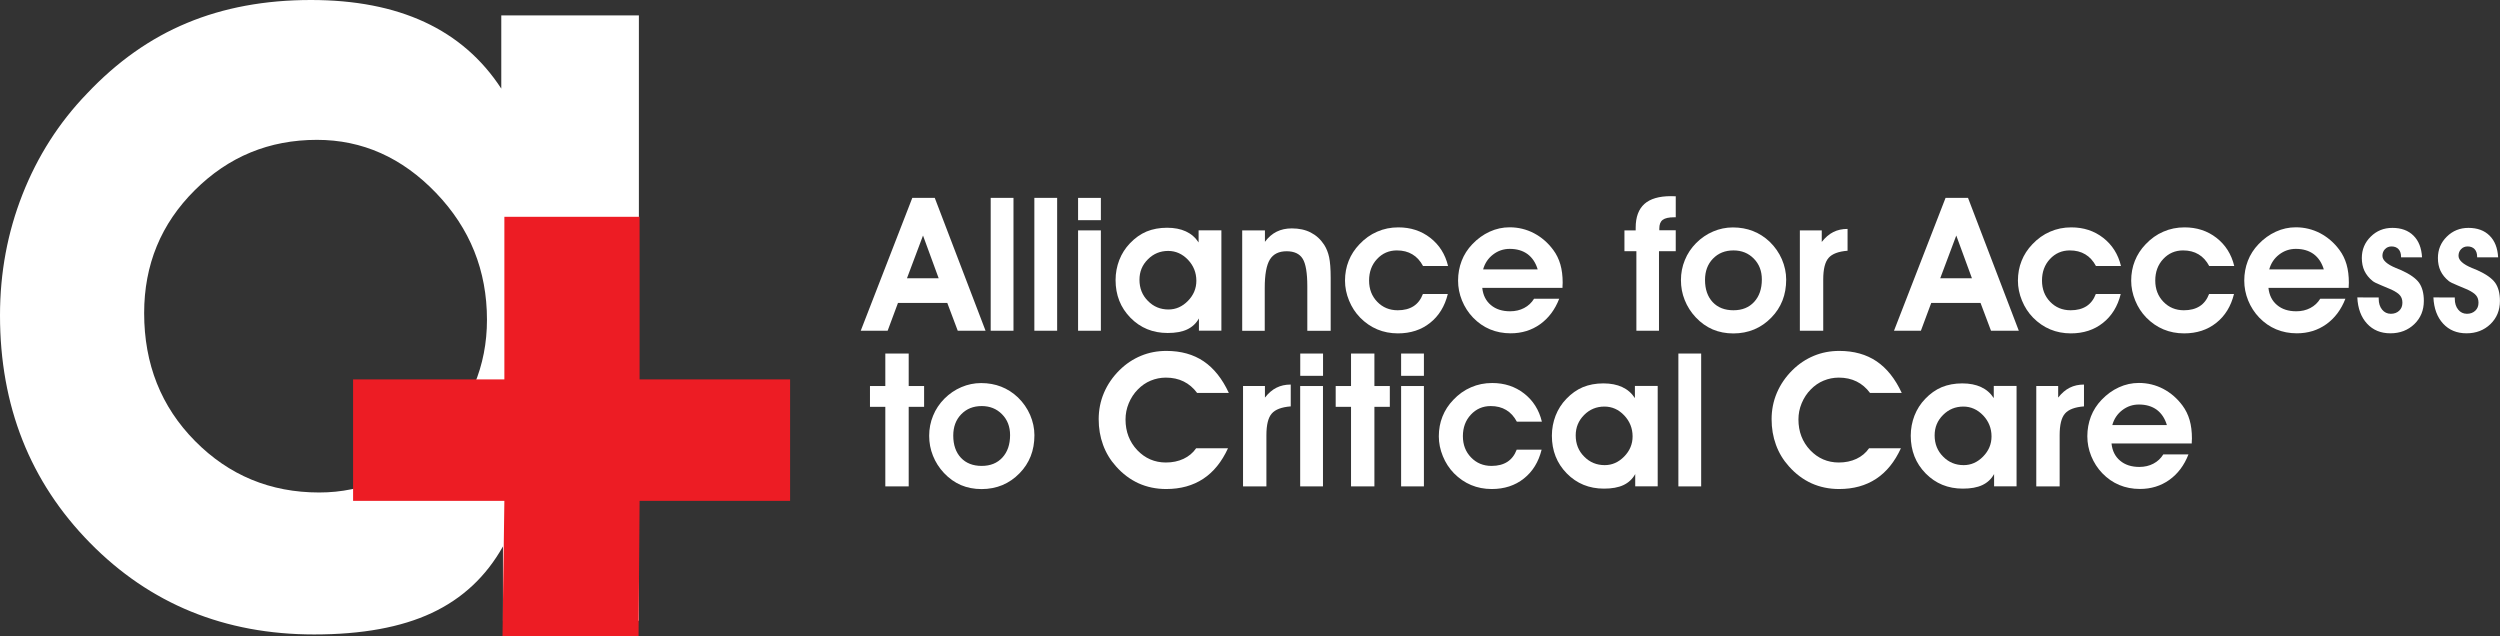 <?xml version="1.0" encoding="utf-8"?>
<!-- Generator: Adobe Illustrator 23.0.4, SVG Export Plug-In . SVG Version: 6.00 Build 0)  -->
<svg version="1.1" id="Layer_1" xmlns="http://www.w3.org/2000/svg" xmlns:xlink="http://www.w3.org/1999/xlink" x="0px" y="0px"
	 viewBox="0 0 389.35 99.08" style="enable-background:new 0 0 389.35 99.08;" xml:space="preserve">
<rect x="0" y="0" width="389.35" height="99.08" fill="#333333" stroke="none"/>
<style type="text/css">
	.st0{fill:#FFFFFF;}
	.st1{fill:#ED1C24;}
</style>
<g id="Arrow_24">
</g>
<g>
	<path class="st0" d="M78.33,96.67V85.1c-2.63,4.69-6.33,8.14-11.1,10.37c-4.77,2.23-10.87,3.34-18.3,3.34
		c-13.94,0-25.58-4.76-34.92-14.27C4.67,75.03,0,63.22,0,49.11c0-6.63,1.17-12.91,3.51-18.85c2.34-5.94,5.68-11.17,10.03-15.68
		c4.69-4.97,9.88-8.64,15.6-11.01C34.85,1.19,41.28,0,48.42,0c6.86,0,12.76,1.14,17.7,3.43c4.94,2.29,8.93,5.74,11.95,10.37V2.4
		H99.5v94.27H78.33z M22.45,48.76c0,7.94,2.64,14.59,7.93,19.93c5.28,5.34,11.73,8.01,19.33,8.01c6.91,0,13-2.68,18.25-8.05
		c5.25-5.37,7.88-11.65,7.88-18.85c0-7.66-2.64-14.24-7.93-19.75c-5.29-5.51-11.47-8.27-18.55-8.27c-7.43,0-13.77,2.61-19.02,7.84
		C25.08,34.84,22.45,41.22,22.45,48.76"/>
	<polygon class="st1" points="123.05,59.09 123.05,78 99.61,78 99.45,99.08 78.26,99.08 78.55,78 54.99,78 54.99,59.09 78.55,59.09 
		78.55,33.76 99.61,33.76 99.61,59.09 	"/>
	<g>
		<path class="st0" d="M139.85,47.18l-1.61,4.33h-4.19l8.03-20.69h3.5l7.91,20.69h-4.33l-1.63-4.33H139.85z M146.19,43.34
			l-2.44-6.66l-2.5,6.66H146.19z"/>
		<path class="st0" d="M154.29,51.51V30.82h3.55v20.69H154.29z"/>
		<path class="st0" d="M161.09,51.51V30.82h3.55v20.69H161.09z"/>
		<path class="st0" d="M171.45,34.29h-3.55v-3.47h3.55V34.29z M167.9,51.51V35.88h3.55v15.63H167.9z"/>
		<path class="st0" d="M186.72,51.51v-1.92c-0.43,0.78-1.05,1.35-1.84,1.72c-0.79,0.37-1.8,0.55-3.03,0.55
			c-2.31,0-4.24-0.79-5.79-2.37c-1.55-1.58-2.32-3.54-2.32-5.87c0-1.1,0.2-2.14,0.58-3.13c0.39-0.99,0.94-1.85,1.66-2.6
			c0.78-0.82,1.64-1.43,2.58-1.83c0.95-0.39,2.01-0.59,3.2-0.59c1.14,0,2.11,0.19,2.93,0.57c0.82,0.38,1.48,0.95,1.98,1.72v-1.89
			h3.55v15.63H186.72z M177.46,43.57c0,1.32,0.44,2.42,1.32,3.3c0.87,0.89,1.94,1.33,3.2,1.33c1.15,0,2.16-0.45,3.03-1.34
			c0.87-0.89,1.31-1.93,1.31-3.13c0-1.27-0.44-2.36-1.31-3.28c-0.88-0.91-1.9-1.37-3.08-1.37c-1.23,0-2.28,0.43-3.15,1.3
			C177.89,41.26,177.46,42.32,177.46,43.57z"/>
		<path class="st0" d="M197,35.88v1.78c0.53-0.71,1.14-1.24,1.83-1.58c0.69-0.34,1.47-0.51,2.35-0.51c1.13,0,2.11,0.21,2.95,0.64
			c0.84,0.43,1.54,1.06,2.1,1.92c0.36,0.57,0.62,1.22,0.77,1.94s0.24,1.78,0.24,3.18v8.27h-3.64v-6.92c0-2.09-0.24-3.53-0.72-4.3
			c-0.48-0.78-1.32-1.17-2.5-1.17c-1.21,0-2.08,0.43-2.61,1.29c-0.53,0.86-0.8,2.33-0.8,4.41v6.69h-3.51V35.88H197z"/>
		<path class="st0" d="M221.63,41.44c-0.43-0.81-0.99-1.43-1.67-1.83c-0.68-0.41-1.48-0.61-2.41-0.61c-1.23,0-2.26,0.45-3.09,1.34
			c-0.83,0.89-1.24,2.01-1.24,3.35c0,1.33,0.42,2.43,1.27,3.31c0.85,0.88,1.91,1.32,3.19,1.32c0.99,0,1.8-0.21,2.46-0.63
			c0.65-0.42,1.14-1.05,1.46-1.9h3.88c-0.47,1.91-1.4,3.42-2.77,4.5c-1.37,1.09-3.04,1.63-5,1.63c-1.16,0-2.23-0.21-3.21-0.62
			c-0.98-0.41-1.87-1.02-2.67-1.83c-0.74-0.76-1.32-1.65-1.73-2.66c-0.42-1.02-0.63-2.05-0.63-3.1c0-1.1,0.19-2.13,0.57-3.08
			c0.38-0.96,0.94-1.82,1.68-2.59c0.81-0.86,1.73-1.52,2.76-1.96c1.02-0.45,2.12-0.67,3.3-0.67c1.91,0,3.57,0.54,4.97,1.63
			c1.4,1.09,2.33,2.55,2.77,4.39H221.63z"/>
		<path class="st0" d="M230.85,44.85c0.12,1.13,0.57,2.02,1.34,2.66c0.77,0.65,1.77,0.97,2.99,0.97c0.81,0,1.55-0.17,2.19-0.51
			c0.65-0.34,1.16-0.82,1.54-1.44h3.92c-0.66,1.7-1.66,3.03-2.98,3.97c-1.32,0.94-2.85,1.41-4.58,1.41c-1.17,0-2.24-0.21-3.22-0.62
			c-0.98-0.41-1.86-1.02-2.64-1.83c-0.74-0.77-1.31-1.66-1.72-2.66c-0.41-1.01-0.61-2.04-0.61-3.1c0-1.09,0.19-2.11,0.56-3.08
			c0.37-0.96,0.93-1.83,1.66-2.59c0.8-0.84,1.69-1.49,2.7-1.95c1-0.46,2.04-0.68,3.11-0.68c1.35,0,2.62,0.31,3.79,0.92
			c1.17,0.62,2.17,1.48,3,2.6c0.5,0.67,0.87,1.43,1.11,2.26c0.24,0.83,0.36,1.79,0.36,2.87c0,0.09-0.01,0.22-0.02,0.39
			s-0.01,0.31-0.01,0.39H230.85z M239.48,41.96c-0.31-1.04-0.84-1.83-1.57-2.38c-0.74-0.54-1.66-0.82-2.78-0.82
			c-0.97,0-1.83,0.29-2.6,0.88c-0.77,0.59-1.28,1.36-1.55,2.32H239.48z"/>
		<path class="st0" d="M260.98,35.88v3.24h-2.61v12.39h-3.52V39.12h-1.86v-3.24h1.75v-0.43c0-1.65,0.46-2.88,1.36-3.69
			c0.91-0.81,2.29-1.21,4.13-1.21c0.08,0,0.2,0,0.36,0.01s0.3,0.01,0.39,0.01v3.27h-0.26c-0.82,0-1.41,0.13-1.77,0.4
			c-0.36,0.27-0.53,0.72-0.53,1.34v0.28H260.98z"/>
		<path class="st0" d="M261.79,43.63c0-1.1,0.2-2.14,0.61-3.13c0.4-0.99,0.99-1.87,1.75-2.64c0.79-0.79,1.67-1.39,2.66-1.81
			c0.98-0.42,2.01-0.63,3.07-0.63c1.13,0,2.17,0.19,3.12,0.56c0.95,0.37,1.83,0.93,2.62,1.68c0.81,0.79,1.44,1.69,1.89,2.72
			c0.44,1.03,0.67,2.08,0.67,3.16c0,1.19-0.19,2.28-0.58,3.27c-0.39,0.99-0.97,1.88-1.75,2.67c-0.78,0.8-1.66,1.41-2.66,1.83
			c-0.99,0.41-2.07,0.62-3.24,0.62c-1.17,0-2.24-0.21-3.21-0.62c-0.97-0.42-1.85-1.04-2.64-1.88c-0.76-0.81-1.33-1.71-1.72-2.69
			C261.98,45.75,261.79,44.72,261.79,43.63z M265.54,43.6c0,1.45,0.4,2.6,1.19,3.45c0.8,0.85,1.88,1.27,3.24,1.27
			c1.35,0,2.42-0.43,3.22-1.3c0.8-0.87,1.2-2.03,1.2-3.5c0-1.32-0.42-2.4-1.26-3.25c-0.84-0.85-1.89-1.27-3.16-1.27
			c-1.31,0-2.37,0.43-3.2,1.29C265.95,41.14,265.54,42.24,265.54,43.6z"/>
		<path class="st0" d="M287.74,39.05c-1.41,0.11-2.4,0.48-2.95,1.11c-0.56,0.63-0.84,1.75-0.84,3.38v7.97h-3.64V35.88h3.41v1.8
			c0.55-0.7,1.15-1.22,1.8-1.54c0.65-0.33,1.39-0.49,2.22-0.49V39.05z"/>
		<path class="st0" d="M300.77,47.18l-1.61,4.33h-4.19L303,30.82h3.5l7.91,20.69h-4.33l-1.63-4.33H300.77z M307.11,43.34l-2.44-6.66
			l-2.5,6.66H307.11z"/>
		<path class="st0" d="M326.43,41.44c-0.43-0.81-0.99-1.43-1.67-1.83c-0.68-0.41-1.48-0.61-2.41-0.61c-1.23,0-2.26,0.45-3.09,1.34
			c-0.83,0.89-1.24,2.01-1.24,3.35c0,1.33,0.42,2.43,1.27,3.31c0.85,0.88,1.91,1.32,3.19,1.32c0.99,0,1.8-0.21,2.46-0.63
			c0.65-0.42,1.14-1.05,1.46-1.9h3.88c-0.47,1.91-1.4,3.42-2.77,4.5c-1.37,1.09-3.04,1.63-5,1.63c-1.16,0-2.23-0.21-3.21-0.62
			c-0.98-0.41-1.87-1.02-2.67-1.83c-0.74-0.76-1.32-1.65-1.73-2.66c-0.42-1.02-0.63-2.05-0.63-3.1c0-1.1,0.19-2.13,0.57-3.08
			c0.38-0.96,0.94-1.82,1.68-2.59c0.81-0.86,1.73-1.52,2.76-1.96c1.02-0.45,2.12-0.67,3.3-0.67c1.91,0,3.57,0.54,4.97,1.63
			c1.4,1.09,2.33,2.55,2.77,4.39H326.43z"/>
		<path class="st0" d="M344.07,41.44c-0.43-0.81-0.99-1.43-1.67-1.83c-0.68-0.41-1.48-0.61-2.41-0.61c-1.23,0-2.26,0.45-3.09,1.34
			c-0.83,0.89-1.24,2.01-1.24,3.35c0,1.33,0.42,2.43,1.27,3.31c0.85,0.88,1.91,1.32,3.19,1.32c0.99,0,1.8-0.21,2.46-0.63
			c0.65-0.42,1.14-1.05,1.46-1.9h3.88c-0.47,1.91-1.4,3.42-2.77,4.5c-1.37,1.09-3.04,1.63-5,1.63c-1.16,0-2.23-0.21-3.21-0.62
			c-0.98-0.41-1.87-1.02-2.67-1.83c-0.74-0.76-1.32-1.65-1.73-2.66c-0.42-1.02-0.63-2.05-0.63-3.1c0-1.1,0.19-2.13,0.57-3.08
			c0.38-0.96,0.94-1.82,1.68-2.59c0.81-0.86,1.73-1.52,2.76-1.96c1.02-0.45,2.12-0.67,3.3-0.67c1.91,0,3.57,0.54,4.97,1.63
			c1.4,1.09,2.33,2.55,2.77,4.39H344.07z"/>
		<path class="st0" d="M353.29,44.85c0.12,1.13,0.57,2.02,1.34,2.66c0.77,0.65,1.77,0.97,2.99,0.97c0.81,0,1.55-0.17,2.19-0.51
			c0.65-0.34,1.16-0.82,1.54-1.44h3.92c-0.66,1.7-1.66,3.03-2.98,3.97c-1.32,0.94-2.85,1.41-4.58,1.41c-1.17,0-2.24-0.21-3.22-0.62
			c-0.98-0.41-1.86-1.02-2.64-1.83c-0.74-0.77-1.31-1.66-1.72-2.66c-0.41-1.01-0.61-2.04-0.61-3.1c0-1.09,0.19-2.11,0.56-3.08
			c0.37-0.96,0.93-1.83,1.66-2.59c0.8-0.84,1.69-1.49,2.7-1.95c1-0.46,2.04-0.68,3.11-0.68c1.35,0,2.62,0.31,3.79,0.92
			c1.17,0.62,2.17,1.48,3,2.6c0.5,0.67,0.87,1.43,1.11,2.26c0.24,0.83,0.36,1.79,0.36,2.87c0,0.09-0.01,0.22-0.02,0.39
			c-0.01,0.17-0.01,0.31-0.01,0.39H353.29z M361.91,41.96c-0.31-1.04-0.84-1.83-1.57-2.38c-0.74-0.54-1.66-0.82-2.78-0.82
			c-0.97,0-1.83,0.29-2.6,0.88c-0.77,0.59-1.28,1.36-1.55,2.32H361.91z"/>
		<path class="st0" d="M370.46,46.33v0.21c0,0.69,0.18,1.25,0.53,1.68c0.35,0.43,0.8,0.65,1.36,0.65c0.53,0,0.96-0.16,1.3-0.48
			c0.34-0.32,0.5-0.73,0.5-1.24c0-0.46-0.12-0.85-0.37-1.14c-0.25-0.3-0.69-0.6-1.32-0.9c-0.36-0.16-0.89-0.38-1.59-0.67
			c-0.7-0.28-1.15-0.51-1.35-0.67c-0.58-0.47-1-1-1.28-1.58c-0.27-0.58-0.41-1.25-0.41-2c0-1.32,0.46-2.43,1.39-3.34
			c0.92-0.91,2.04-1.36,3.36-1.36c1.39,0,2.49,0.4,3.3,1.21c0.81,0.8,1.25,1.93,1.33,3.38h-3.27v-0.09c0-0.5-0.13-0.9-0.39-1.18
			c-0.26-0.28-0.62-0.43-1.09-0.43c-0.41,0-0.75,0.14-1.02,0.42c-0.27,0.28-0.4,0.63-0.4,1.04c0,0.68,0.7,1.32,2.1,1.9
			c0.37,0.15,0.65,0.27,0.85,0.35c1.35,0.61,2.26,1.26,2.76,1.95c0.49,0.7,0.74,1.64,0.74,2.82c0,1.46-0.49,2.66-1.48,3.62
			c-0.99,0.95-2.23,1.43-3.72,1.43c-1.51,0-2.72-0.5-3.65-1.51c-0.92-1-1.43-2.36-1.51-4.08L370.46,46.33z"/>
		<path class="st0" d="M382.31,46.33v0.21c0,0.69,0.18,1.25,0.53,1.68c0.35,0.43,0.8,0.65,1.36,0.65c0.53,0,0.96-0.16,1.3-0.48
			c0.34-0.32,0.5-0.73,0.5-1.24c0-0.46-0.12-0.85-0.37-1.14c-0.25-0.3-0.69-0.6-1.32-0.9c-0.36-0.16-0.89-0.38-1.59-0.67
			c-0.7-0.28-1.15-0.51-1.35-0.67c-0.58-0.47-1-1-1.28-1.58c-0.27-0.58-0.41-1.25-0.41-2c0-1.32,0.46-2.43,1.39-3.34
			c0.92-0.91,2.04-1.36,3.36-1.36c1.39,0,2.49,0.4,3.3,1.21c0.81,0.8,1.25,1.93,1.33,3.38h-3.27v-0.09c0-0.5-0.13-0.9-0.39-1.18
			c-0.26-0.28-0.62-0.43-1.09-0.43c-0.41,0-0.75,0.14-1.02,0.42c-0.27,0.28-0.4,0.63-0.4,1.04c0,0.68,0.7,1.32,2.1,1.9
			c0.37,0.15,0.65,0.27,0.85,0.35c1.35,0.61,2.26,1.26,2.76,1.95c0.49,0.7,0.74,1.64,0.74,2.82c0,1.46-0.49,2.66-1.48,3.62
			c-0.99,0.95-2.23,1.43-3.72,1.43c-1.51,0-2.72-0.5-3.65-1.51c-0.92-1-1.43-2.36-1.51-4.08L382.31,46.33z"/>
	</g>
	<g>
		<path class="st0" d="M137.88,75.75V63.36h-2.39v-3.24h2.39v-5.06h3.64v5.06h2.4v3.24h-2.4v12.39H137.88z"/>
		<path class="st0" d="M144.71,67.87c0-1.1,0.2-2.14,0.61-3.13c0.4-0.99,0.99-1.87,1.75-2.64c0.79-0.79,1.67-1.39,2.66-1.81
			c0.98-0.42,2.01-0.63,3.07-0.63c1.13,0,2.17,0.19,3.12,0.56c0.95,0.37,1.83,0.93,2.62,1.68c0.81,0.79,1.44,1.69,1.89,2.72
			c0.44,1.03,0.67,2.08,0.67,3.16c0,1.19-0.19,2.28-0.58,3.27c-0.39,0.99-0.97,1.88-1.75,2.67c-0.78,0.8-1.66,1.41-2.66,1.83
			c-0.99,0.41-2.07,0.62-3.24,0.62c-1.17,0-2.24-0.21-3.21-0.62c-0.97-0.42-1.85-1.04-2.64-1.88c-0.76-0.81-1.33-1.71-1.72-2.69
			C144.9,69.99,144.71,68.95,144.71,67.87z M148.46,67.84c0,1.45,0.4,2.6,1.19,3.45c0.8,0.85,1.88,1.27,3.24,1.27
			c1.35,0,2.42-0.43,3.22-1.3c0.8-0.87,1.2-2.03,1.2-3.5c0-1.32-0.42-2.4-1.26-3.25c-0.84-0.85-1.89-1.27-3.16-1.27
			c-1.31,0-2.37,0.43-3.2,1.29C148.87,65.38,148.46,66.48,148.46,67.84z"/>
		<path class="st0" d="M191.38,61.2h-4.94c-0.59-0.8-1.29-1.39-2.1-1.79c-0.81-0.4-1.73-0.6-2.76-0.6c-0.83,0-1.62,0.16-2.37,0.47
			c-0.75,0.31-1.41,0.77-1.99,1.36c-0.62,0.62-1.09,1.35-1.43,2.17c-0.34,0.82-0.5,1.66-0.5,2.52c0,1.89,0.61,3.48,1.82,4.77
			c1.22,1.28,2.71,1.93,4.47,1.93c1.01,0,1.93-0.19,2.74-0.57c0.81-0.38,1.47-0.93,1.97-1.65h4.96c-0.97,2.11-2.25,3.7-3.86,4.76
			c-1.61,1.06-3.53,1.59-5.77,1.59c-1.55,0-2.99-0.3-4.3-0.89c-1.31-0.6-2.49-1.48-3.53-2.66c-0.88-0.98-1.55-2.09-2-3.33
			c-0.46-1.25-0.68-2.58-0.68-4c0-1.44,0.27-2.81,0.82-4.1s1.35-2.47,2.42-3.53c1-0.99,2.12-1.73,3.35-2.24
			c1.23-0.51,2.54-0.76,3.96-0.76c2.26,0,4.2,0.54,5.8,1.62C189.05,57.35,190.36,58.99,191.38,61.2z"/>
		<path class="st0" d="M201.02,63.29c-1.41,0.11-2.4,0.48-2.95,1.11c-0.56,0.63-0.84,1.75-0.84,3.38v7.97h-3.64V60.12H197v1.8
			c0.55-0.7,1.15-1.22,1.8-1.54c0.65-0.33,1.39-0.49,2.22-0.49V63.29z"/>
		<path class="st0" d="M206.05,58.53h-3.55v-3.47h3.55V58.53z M202.49,75.75V60.12h3.55v15.63H202.49z"/>
		<path class="st0" d="M210.41,75.75V63.36h-2.39v-3.24h2.39v-5.06h3.64v5.06h2.4v3.24h-2.4v12.39H210.41z"/>
		<path class="st0" d="M221.76,58.53h-3.55v-3.47h3.55V58.53z M218.21,75.75V60.12h3.55v15.63H218.21z"/>
		<path class="st0" d="M236.24,65.68c-0.43-0.81-0.99-1.43-1.67-1.83c-0.68-0.41-1.48-0.61-2.41-0.61c-1.23,0-2.26,0.45-3.09,1.34
			c-0.83,0.89-1.24,2.01-1.24,3.35c0,1.33,0.42,2.43,1.27,3.31c0.85,0.88,1.91,1.32,3.19,1.32c0.99,0,1.8-0.21,2.46-0.63
			c0.65-0.42,1.14-1.05,1.46-1.9h3.88c-0.47,1.91-1.4,3.42-2.77,4.5c-1.37,1.09-3.04,1.63-5,1.63c-1.16,0-2.23-0.21-3.21-0.62
			c-0.98-0.41-1.87-1.02-2.67-1.83c-0.74-0.76-1.32-1.65-1.73-2.66c-0.42-1.02-0.63-2.05-0.63-3.1c0-1.1,0.19-2.13,0.57-3.08
			c0.38-0.96,0.94-1.82,1.68-2.59c0.81-0.86,1.73-1.52,2.76-1.96c1.02-0.45,2.12-0.67,3.3-0.67c1.91,0,3.57,0.54,4.97,1.63
			c1.4,1.09,2.33,2.55,2.77,4.39H236.24z"/>
		<path class="st0" d="M254.67,75.75v-1.92c-0.43,0.78-1.05,1.35-1.84,1.72c-0.79,0.37-1.8,0.55-3.03,0.55
			c-2.31,0-4.24-0.79-5.79-2.37c-1.55-1.58-2.32-3.54-2.32-5.87c0-1.1,0.2-2.14,0.58-3.13c0.39-0.99,0.94-1.85,1.66-2.6
			c0.78-0.82,1.64-1.43,2.58-1.83c0.95-0.39,2.01-0.59,3.2-0.59c1.14,0,2.11,0.19,2.93,0.57c0.82,0.38,1.48,0.95,1.98,1.72v-1.89
			h3.55v15.63H254.67z M245.4,67.81c0,1.32,0.44,2.42,1.32,3.3c0.87,0.89,1.94,1.33,3.2,1.33c1.15,0,2.16-0.45,3.03-1.34
			c0.87-0.89,1.31-1.93,1.31-3.13c0-1.27-0.44-2.36-1.31-3.28s-1.9-1.37-3.08-1.37c-1.23,0-2.28,0.43-3.15,1.3
			C245.84,65.5,245.4,66.56,245.4,67.81z"/>
		<path class="st0" d="M261.39,75.75V55.06h3.55v20.69H261.39z"/>
		<path class="st0" d="M296.18,61.2h-4.94c-0.59-0.8-1.29-1.39-2.1-1.79c-0.81-0.4-1.73-0.6-2.76-0.6c-0.83,0-1.62,0.16-2.37,0.47
			c-0.75,0.31-1.41,0.77-1.99,1.36c-0.62,0.62-1.09,1.35-1.43,2.17c-0.34,0.82-0.5,1.66-0.5,2.52c0,1.89,0.61,3.48,1.82,4.77
			c1.22,1.28,2.71,1.93,4.47,1.93c1.01,0,1.93-0.19,2.74-0.57c0.81-0.38,1.47-0.93,1.97-1.65h4.96c-0.97,2.11-2.25,3.7-3.86,4.76
			c-1.61,1.06-3.53,1.59-5.77,1.59c-1.55,0-2.99-0.3-4.3-0.89c-1.31-0.6-2.49-1.48-3.53-2.66c-0.88-0.98-1.55-2.09-2-3.33
			c-0.46-1.25-0.68-2.58-0.68-4c0-1.44,0.27-2.81,0.82-4.1c0.55-1.29,1.35-2.47,2.42-3.53c1-0.99,2.12-1.73,3.35-2.24
			c1.23-0.51,2.54-0.76,3.96-0.76c2.26,0,4.2,0.54,5.8,1.62C293.85,57.35,295.16,58.99,296.18,61.2z"/>
		<path class="st0" d="M310.56,75.75v-1.92c-0.43,0.78-1.05,1.35-1.84,1.72c-0.79,0.37-1.8,0.55-3.03,0.55
			c-2.31,0-4.24-0.79-5.79-2.37c-1.55-1.58-2.32-3.54-2.32-5.87c0-1.1,0.2-2.14,0.58-3.13c0.39-0.99,0.94-1.85,1.66-2.6
			c0.78-0.82,1.64-1.43,2.58-1.83c0.95-0.39,2.01-0.59,3.2-0.59c1.14,0,2.11,0.19,2.93,0.57c0.82,0.38,1.48,0.95,1.98,1.72v-1.89
			h3.55v15.63H310.56z M301.3,67.81c0,1.32,0.44,2.42,1.32,3.3c0.87,0.89,1.94,1.33,3.2,1.33c1.15,0,2.16-0.45,3.03-1.34
			c0.87-0.89,1.31-1.93,1.31-3.13c0-1.27-0.44-2.36-1.31-3.28c-0.88-0.91-1.9-1.37-3.08-1.37c-1.23,0-2.28,0.43-3.15,1.3
			C301.73,65.5,301.3,66.56,301.3,67.81z"/>
		<path class="st0" d="M324.56,63.29c-1.41,0.11-2.4,0.48-2.95,1.11c-0.56,0.63-0.84,1.75-0.84,3.38v7.97h-3.64V60.12h3.41v1.8
			c0.55-0.7,1.15-1.22,1.8-1.54c0.65-0.33,1.39-0.49,2.22-0.49V63.29z"/>
		<path class="st0" d="M328.85,69.09c0.12,1.13,0.57,2.02,1.34,2.66c0.77,0.65,1.77,0.97,2.99,0.97c0.81,0,1.55-0.17,2.19-0.51
			c0.65-0.34,1.16-0.82,1.54-1.44h3.92c-0.66,1.7-1.66,3.03-2.98,3.97c-1.32,0.94-2.85,1.41-4.58,1.41c-1.17,0-2.24-0.21-3.22-0.62
			c-0.98-0.41-1.86-1.02-2.64-1.83c-0.74-0.77-1.31-1.66-1.72-2.66c-0.41-1.01-0.61-2.04-0.61-3.1c0-1.09,0.19-2.11,0.56-3.08
			c0.37-0.96,0.93-1.83,1.66-2.59c0.8-0.84,1.69-1.49,2.7-1.95c1-0.46,2.04-0.68,3.11-0.68c1.35,0,2.62,0.31,3.79,0.92
			c1.17,0.62,2.17,1.48,3,2.6c0.5,0.67,0.87,1.43,1.11,2.26c0.24,0.83,0.36,1.79,0.36,2.87c0,0.09-0.01,0.22-0.02,0.39
			s-0.01,0.31-0.01,0.39H328.85z M337.47,66.2c-0.31-1.04-0.84-1.83-1.57-2.38c-0.74-0.54-1.66-0.82-2.78-0.82
			c-0.97,0-1.83,0.29-2.6,0.88c-0.77,0.59-1.28,1.36-1.55,2.32H337.47z"/>
	</g>
</g>
</svg>
